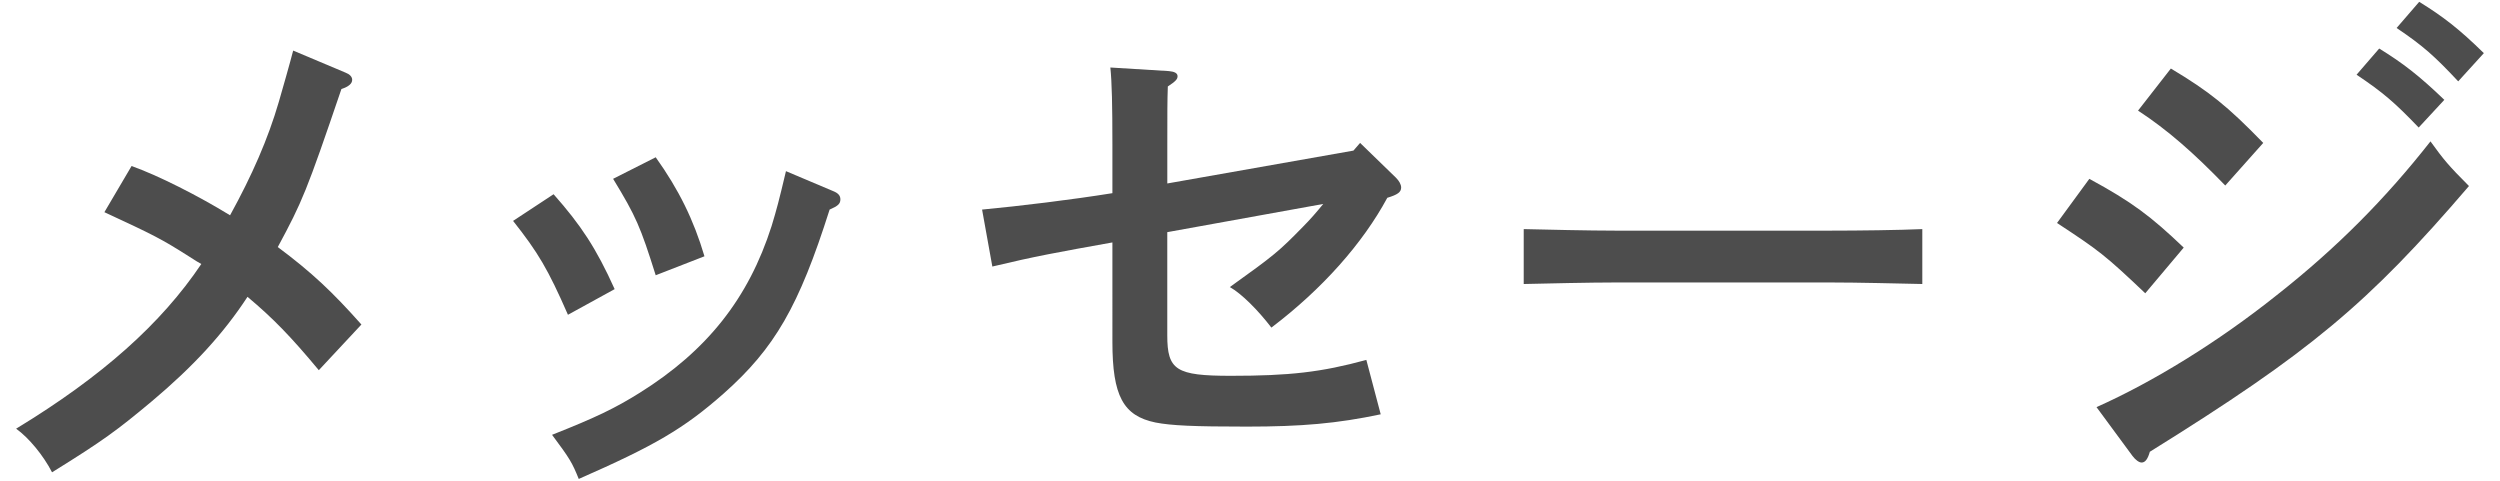<?xml version="1.0" encoding="utf-8"?>
<!-- Generator: Adobe Illustrator 16.0.4, SVG Export Plug-In . SVG Version: 6.00 Build 0)  -->
<!DOCTYPE svg PUBLIC "-//W3C//DTD SVG 1.1//EN" "http://www.w3.org/Graphics/SVG/1.1/DTD/svg11.dtd">
<svg version="1.1" id="レイヤー_1" xmlns="http://www.w3.org/2000/svg" xmlns:xlink="http://www.w3.org/1999/xlink" x="0px"
	 y="0px" width="78px" height="15px" viewBox="0 0 78 15" enable-background="new 0 0 78 15" xml:space="preserve">
<g>
	<path fill="#4D4D4D" d="M9.947,11.55c-0.88-1.057-1.424-1.617-2.225-2.289c-0.752,1.152-1.697,2.178-2.993,3.266
		c-1.073,0.896-1.505,1.217-3.105,2.209c-0.272-0.528-0.72-1.072-1.121-1.361c2.689-1.633,4.53-3.281,5.778-5.138
		C6.17,8.172,6.106,8.141,5.914,8.012C5.033,7.452,4.809,7.34,3.257,6.62l0.848-1.44c0.816,0.288,2.081,0.928,3.073,1.537
		c0.688-1.249,1.185-2.385,1.521-3.538C9.083,1.85,9.115,1.69,9.147,1.578l1.633,0.688c0.128,0.048,0.208,0.128,0.208,0.224
		c0,0.112-0.096,0.208-0.336,0.288c-1.089,3.201-1.217,3.505-1.985,4.93c1.072,0.8,1.712,1.408,2.609,2.417L9.947,11.55z"/>
	<path fill="#4D4D4D" d="M17.272,6.06c0.849,0.96,1.329,1.681,1.905,2.961l-1.457,0.8c-0.624-1.425-0.928-1.937-1.712-2.929
		L17.272,6.06z M25.996,5.963c0.16,0.064,0.224,0.144,0.224,0.256c0,0.144-0.08,0.208-0.336,0.32
		c-0.96,3.025-1.713,4.322-3.297,5.731c-1.249,1.104-2.161,1.633-4.53,2.673c-0.208-0.513-0.272-0.624-0.833-1.377
		c1.376-0.544,1.969-0.832,2.737-1.312c2.097-1.312,3.393-2.945,4.113-5.202c0.16-0.528,0.224-0.768,0.448-1.712L25.996,5.963z
		 M20.458,4.907c0.72,1.008,1.185,1.953,1.521,3.089l-1.521,0.592c-0.48-1.521-0.608-1.825-1.329-3.009L20.458,4.907z"/>
	<path fill="#4D4D4D" d="M42.227,4.699l0.208-0.24l1.121,1.088c0.096,0.096,0.16,0.208,0.16,0.304c0,0.144-0.112,0.224-0.432,0.32
		c-0.768,1.425-2.033,2.85-3.617,4.05c-0.416-0.544-0.928-1.057-1.296-1.265c1.408-1.008,1.537-1.12,2.289-1.889
		c0.208-0.208,0.417-0.448,0.625-0.704l-4.866,0.88v3.218c0,1.088,0.272,1.264,1.985,1.264c1.825,0,2.817-0.111,4.226-0.496
		l0.448,1.697c-1.36,0.287-2.465,0.384-4.178,0.384c-1.665,0-2.353-0.032-2.849-0.128c-1.008-0.208-1.344-0.832-1.344-2.514V7.564
		c-1.697,0.304-2.417,0.433-3.746,0.752l-0.32-1.777c1.185-0.112,2.769-0.304,4.066-0.512V4.507c0-1.216-0.016-1.937-0.064-2.401
		l1.825,0.112c0.176,0.016,0.272,0.064,0.272,0.16c0,0.096-0.064,0.16-0.304,0.32c-0.016,0.464-0.016,0.816-0.016,1.809v1.217
		L42.227,4.699z"/>
	<path fill="#4D4D4D" d="M59.976,8.861c-0.752-0.016-2.017-0.048-2.865-0.048h-6.706c-0.784,0-2.177,0.032-2.865,0.048V7.148
		c0.656,0.016,2.049,0.048,2.865,0.048h6.706c0.881,0,2.146-0.016,2.865-0.048V8.861z"/>
	<path fill="#4D4D4D" d="M65.187,5.58c1.329,0.72,1.922,1.168,2.945,2.145l-1.2,1.425c-1.265-1.201-1.44-1.329-2.753-2.193
		L65.187,5.58z M65.411,12.702c1.761-0.784,3.793-2.033,5.618-3.489c1.873-1.473,3.394-3.009,4.802-4.802
		c0.416,0.576,0.561,0.752,1.201,1.393c-3.154,3.681-4.963,5.186-9.957,8.291c-0.063,0.225-0.144,0.336-0.256,0.336
		c-0.08,0-0.191-0.08-0.287-0.208L65.411,12.702z M67.731,2.138c1.201,0.72,1.762,1.168,2.882,2.321l-1.185,1.329
		c-0.992-1.024-1.793-1.729-2.721-2.337L67.731,2.138z M74.231,1.514c0.752,0.464,1.248,0.849,2.032,1.601l-0.8,0.864
		c-0.753-0.784-1.105-1.088-1.938-1.648L74.231,1.514z M75.479,0.057c0.752,0.464,1.248,0.848,2.017,1.601l-0.8,0.88
		c-0.736-0.784-1.089-1.104-1.922-1.665L75.479,0.057z"/>
</g>
</svg>
